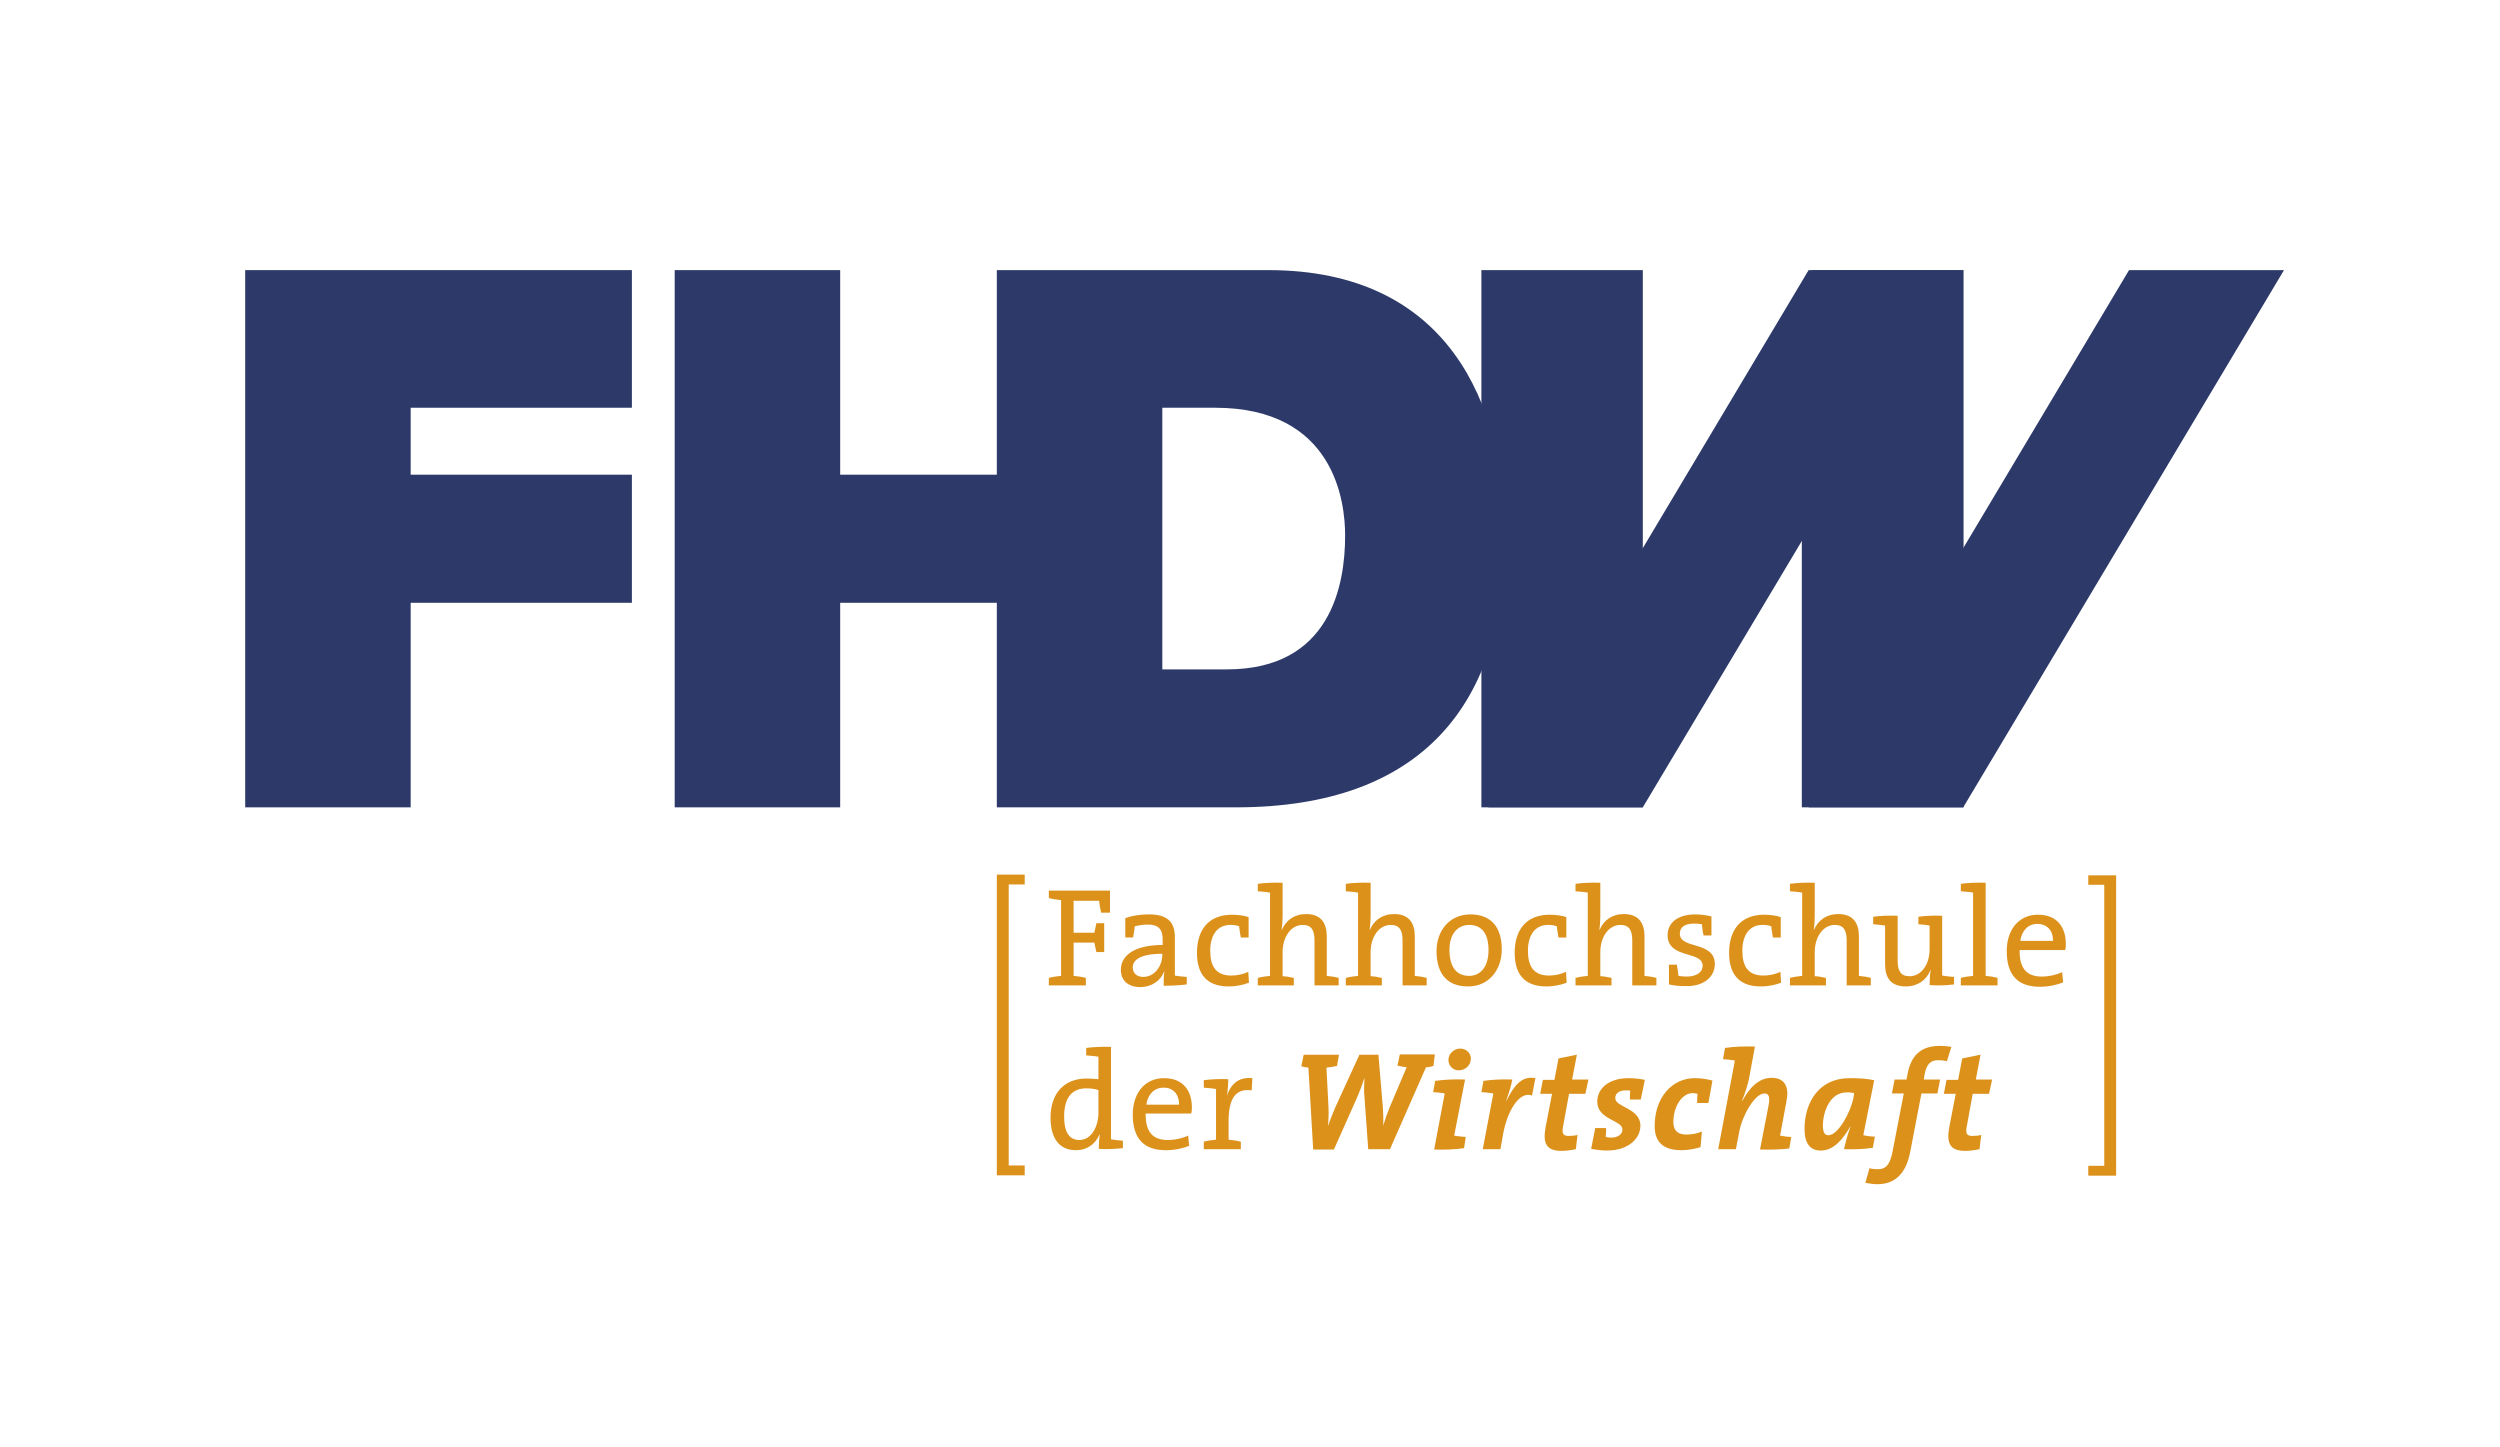 <?xml version="1.0" encoding="utf-8"?>
<!-- Generator: Adobe Illustrator 16.0.3, SVG Export Plug-In . SVG Version: 6.00 Build 0)  -->
<!DOCTYPE svg PUBLIC "-//W3C//DTD SVG 1.1//EN" "http://www.w3.org/Graphics/SVG/1.1/DTD/svg11.dtd">
<svg version="1.1" id="Ebene_1" xmlns="http://www.w3.org/2000/svg" xmlns:xlink="http://www.w3.org/1999/xlink" x="0px" y="0px"
	 width="190px" height="110px" viewBox="0 0 190 110" enable-background="new 0 0 190 110" xml:space="preserve">
<g>
	<path fill="#DC911B" d="M151.4,82.044h-1.239l0.361-1.886l-1.395,0.284l-0.31,1.627h-0.879l-0.206,1.06h0.903l-0.49,2.53
		c-0.232,1.266,0.077,1.808,1.214,1.808c0.31,0,0.723-0.052,1.085-0.129l0.129-1.085c-0.181,0.052-0.388,0.078-0.672,0.078
		c-0.438,0-0.542-0.181-0.413-0.801l0.439-2.401h1.239L151.4,82.044z M148.302,79.564c-0.284-0.052-0.568-0.077-0.853-0.077
		c-1.498,0-2.221,0.749-2.479,2.169l-0.077,0.388h-0.904l-0.206,1.059h0.903l-0.852,4.416c-0.207,1.059-0.543,1.343-1.137,1.343
		c-0.181,0-0.438-0.025-0.619-0.077l-0.311,1.11c0.284,0.052,0.62,0.104,0.904,0.104c1.316,0,2.169-0.749,2.505-2.453l0.853-4.442
		h1.213l0.207-1.059h-1.239l0.052-0.361c0.154-0.801,0.438-1.11,1.059-1.11c0.181,0,0.438,0.025,0.646,0.077L148.302,79.564z
		 M140.915,83.077l-0.051,0.335c-0.207,1.111-1.162,2.867-1.911,2.867c-0.259,0-0.413-0.207-0.413-0.724
		c0-1.11,0.567-2.53,1.781-2.53C140.554,82.999,140.734,83.051,140.915,83.077 M142.439,82.096c-0.595-0.129-1.24-0.155-1.886-0.155
		c-2.324,0-3.408,1.859-3.408,3.848c0,1.137,0.438,1.653,1.239,1.653c1.059,0,1.782-1.033,2.221-1.808h0.026
		c-0.259,0.723-0.388,1.265-0.491,1.704c0.697,0.025,1.523,0,2.195-0.104l0.155-0.852c-0.284,0-0.62-0.052-0.879-0.104
		L142.439,82.096z M136.138,86.408c-0.284,0-0.619-0.052-0.852-0.104l0.49-2.634c0.207-1.033-0.104-1.756-1.137-1.756
		c-1.007,0-1.729,0.826-2.221,1.756h-0.025c0.336-0.878,0.49-1.421,0.568-1.886l0.413-2.246c-0.775-0.026-1.575,0-2.272,0.104
		l-0.155,0.852c0.31,0.026,0.646,0.052,0.903,0.104l-1.265,6.74h1.343l0.258-1.343c0.232-1.239,1.188-2.893,1.911-2.893
		c0.336,0,0.439,0.259,0.31,0.93l-0.646,3.331c0.775,0.026,1.55,0,2.222-0.077L136.138,86.408z M130.146,82.121
		c-0.388-0.104-0.878-0.181-1.343-0.181c-1.73,0-3.048,1.472-3.048,3.642c0,1.136,0.568,1.833,2.041,1.833
		c0.516,0,1.032-0.103,1.445-0.232l0.104-1.188c-0.336,0.155-0.774,0.232-1.188,0.232c-0.749,0-0.981-0.413-0.981-0.956
		c0-1.162,0.646-2.194,1.472-2.194c0.104,0,0.259,0.025,0.361,0.052c-0.025,0.232-0.025,0.49-0.025,0.697h0.853L130.146,82.121z
		 M125.008,82.069c-0.388-0.077-0.827-0.129-1.24-0.129c-1.549,0-2.376,0.826-2.376,1.782c0,1.395,1.911,1.395,1.911,2.117
		c0,0.388-0.361,0.62-0.878,0.62c-0.129,0-0.284-0.026-0.388-0.052c0.026-0.207,0.026-0.465,0.026-0.672h-0.826l-0.311,1.576
		c0.362,0.077,0.827,0.129,1.214,0.129c1.602,0,2.531-0.904,2.531-1.886c0-1.343-1.911-1.395-1.911-2.092
		c0-0.361,0.284-0.594,0.801-0.594c0.129,0,0.232,0,0.335,0.026c-0.025,0.206-0.025,0.438-0.025,0.671h0.826L125.008,82.069z
		 M120.721,82.044h-1.24l0.362-1.886l-1.395,0.284l-0.311,1.627h-0.878l-0.206,1.06h0.903l-0.49,2.53
		c-0.232,1.266,0.077,1.808,1.214,1.808c0.31,0,0.723-0.052,1.084-0.129l0.13-1.085c-0.182,0.052-0.388,0.078-0.672,0.078
		c-0.439,0-0.542-0.181-0.413-0.801l0.438-2.401h1.24L120.721,82.044z M116.691,81.94c-1.032-0.206-1.627,0.568-2.194,1.704h-0.026
		c0.259-0.723,0.388-1.188,0.465-1.601c-0.697-0.026-1.523,0-2.195,0.104l-0.154,0.852c0.31,0.026,0.646,0.052,0.903,0.104v0.026
		l-0.801,4.209h1.344l0.206-1.162c0.31-1.704,1.214-3.279,2.195-2.918L116.691,81.94z M111.397,86.408
		c-0.31-0.025-0.646-0.052-0.878-0.104l0.826-4.261c-0.774-0.026-1.575,0-2.272,0.104l-0.154,0.852
		c0.31,0.026,0.646,0.052,0.878,0.104l-0.801,4.261c0.774,0.026,1.575,0,2.272-0.103L111.397,86.408z M111.785,80.442
		c0-0.387-0.336-0.749-0.801-0.749s-0.903,0.362-0.903,0.879c0,0.387,0.31,0.774,0.774,0.774
		C111.346,81.347,111.785,80.985,111.785,80.442 M109.048,80.133h-2.66l-0.181,0.853c0.206,0.052,0.49,0.103,0.697,0.129
		l-1.291,3.047c-0.181,0.439-0.336,0.878-0.491,1.395l0,0c0.026-0.49,0-1.007-0.025-1.395l-0.336-4.003h-1.446l-1.834,4.003
		c-0.206,0.465-0.387,0.93-0.542,1.421l0,0c0.026-0.491,0.052-0.981,0.026-1.446l-0.155-2.996c0.258-0.025,0.542-0.077,0.801-0.129
		l0.154-0.853h-2.686l-0.181,0.879c0.155,0.051,0.361,0.077,0.542,0.103l0.362,6.224h1.575l1.781-4.002
		c0.207-0.491,0.388-0.956,0.543-1.446l0,0c-0.026,0.517-0.052,1.032,0,1.472l0.284,3.951h1.652l2.737-6.224
		c0.181,0,0.413-0.052,0.568-0.104L109.048,80.133z M95.18,81.94c-1.162-0.129-1.705,0.62-1.937,1.343l0,0
		c0.078-0.438,0.104-0.93,0.104-1.266c-0.594-0.025-1.317,0-1.859,0.078v0.568c0.31,0.025,0.671,0.051,0.93,0.103v3.849
		c-0.31,0.025-0.646,0.077-0.93,0.154v0.568h2.815V86.77c-0.284-0.077-0.62-0.129-0.93-0.154v-1.421
		c0-1.704,0.542-2.505,1.756-2.324L95.18,81.94z M89.602,83.955h-2.479c0.103-0.775,0.594-1.291,1.291-1.291
		C89.163,82.638,89.627,83.18,89.602,83.955 M90.583,84.161c0-1.214-0.62-2.221-2.118-2.221c-1.498,0-2.376,1.188-2.376,2.764
		c0,1.859,0.878,2.711,2.505,2.711c0.671,0,1.292-0.129,1.782-0.335l-0.078-0.775c-0.413,0.207-1.007,0.336-1.549,0.336
		c-1.136,0-1.705-0.62-1.679-2.015h3.46C90.583,84.445,90.583,84.291,90.583,84.161 M83.481,84.601c0,0.93-0.491,2.04-1.446,2.04
		c-0.801,0-1.162-0.646-1.162-1.782c0-1.523,0.671-2.144,1.678-2.144c0.31,0,0.62,0.026,0.93,0.13V84.601z M85.34,87.261v-0.568
		c-0.284-0.026-0.646-0.052-0.904-0.104v-7.024c-0.62-0.025-1.343,0-1.885,0.078v0.567c0.31,0.026,0.671,0.052,0.93,0.104v1.704
		c-0.31-0.025-0.62-0.051-0.904-0.051c-1.679,0-2.737,1.11-2.737,2.97c0,1.549,0.646,2.479,1.937,2.479
		c0.827,0,1.472-0.465,1.782-1.188h0.026c-0.052,0.31-0.078,0.774-0.078,1.085C84.101,87.363,84.824,87.313,85.34,87.261
		 M156.023,71.507h-2.479c0.104-0.774,0.594-1.291,1.291-1.291C155.584,70.216,156.049,70.732,156.023,71.507 M157.004,71.739
		c0-1.213-0.619-2.221-2.117-2.221s-2.376,1.188-2.376,2.764c0,1.859,0.878,2.711,2.505,2.711c0.672,0,1.291-0.129,1.782-0.335
		l-0.077-0.775c-0.414,0.207-1.008,0.336-1.55,0.336c-1.137,0-1.704-0.62-1.679-2.015h3.461
		C157.004,71.998,157.004,71.869,157.004,71.739 M150.91,74.167v-7.076c-0.62-0.025-1.344,0-1.886,0.078v0.568
		c0.31,0.025,0.672,0.051,0.93,0.103v6.327c-0.31,0.026-0.646,0.078-0.93,0.155v0.568h2.789v-0.568
		C151.556,74.245,151.245,74.193,150.91,74.167 M148.508,74.813v-0.567c-0.31-0.026-0.646-0.052-0.903-0.104v-4.545
		c-0.595-0.026-1.292,0-1.808,0.077v0.568c0.283,0.025,0.619,0.052,0.852,0.103v1.809c0,1.162-0.646,2.04-1.523,2.04
		c-0.697,0-0.904-0.439-0.904-1.188v-3.408c-0.619-0.026-1.343,0-1.859,0.077v0.568c0.284,0.025,0.646,0.052,0.904,0.103v2.944
		c0,0.93,0.361,1.679,1.575,1.679c0.904,0,1.575-0.49,1.859-1.214h0.026c-0.052,0.31-0.078,0.774-0.078,1.11
		C147.269,74.916,147.991,74.891,148.508,74.813 M142.181,74.891v-0.568c-0.258-0.077-0.594-0.129-0.903-0.155v-2.995
		c0-0.93-0.362-1.705-1.575-1.705c-0.879,0-1.524,0.465-1.834,1.188h-0.025c0.051-0.284,0.077-0.724,0.077-1.059v-2.506
		c-0.62-0.025-1.343,0-1.886,0.078v0.568c0.311,0.025,0.672,0.051,0.93,0.103v6.327c-0.31,0.026-0.646,0.078-0.93,0.155v0.568h2.738
		v-0.568c-0.259-0.052-0.568-0.129-0.853-0.129v-1.834c0-1.162,0.646-2.065,1.523-2.065c0.697,0,0.904,0.438,0.904,1.188v3.409
		H142.181L142.181,74.891z M135.363,74.684l-0.052-0.826c-0.361,0.181-0.853,0.284-1.291,0.284c-1.24,0-1.602-0.801-1.602-1.886
		c0-1.188,0.543-1.962,1.523-1.962c0.232,0,0.491,0.025,0.672,0.103c0.025,0.259,0.077,0.543,0.129,0.853h0.594v-1.55
		c-0.361-0.129-0.852-0.181-1.265-0.181c-1.808,0-2.66,1.188-2.66,2.893c0,1.963,1.085,2.557,2.401,2.557
		C134.434,74.968,134.976,74.839,135.363,74.684 M130.327,73.264c0-1.757-2.66-1.11-2.66-2.299c0-0.49,0.362-0.774,1.085-0.774
		c0.207,0,0.413,0.025,0.594,0.052c0.026,0.284,0.052,0.567,0.129,0.852h0.595v-1.446c-0.413-0.103-0.853-0.154-1.214-0.154
		c-1.395,0-2.118,0.671-2.118,1.575c0,1.833,2.66,1.162,2.66,2.324c0,0.517-0.49,0.826-1.214,0.826
		c-0.206,0-0.438-0.025-0.619-0.052c-0.026-0.284-0.078-0.594-0.13-0.852h-0.594v1.497c0.361,0.104,0.826,0.13,1.239,0.13
		C129.475,74.993,130.327,74.245,130.327,73.264 M125.886,74.891v-0.568c-0.259-0.077-0.595-0.129-0.904-0.155v-2.995
		c0-0.93-0.361-1.705-1.575-1.705c-0.878,0-1.523,0.465-1.834,1.188h-0.025c0.052-0.284,0.077-0.724,0.077-1.059v-2.506
		c-0.619-0.025-1.343,0-1.885,0.078v0.568c0.31,0.025,0.671,0.051,0.93,0.103v6.327c-0.31,0.026-0.646,0.078-0.93,0.155v0.568h2.737
		v-0.568c-0.258-0.052-0.568-0.129-0.853-0.129v-1.834c0-1.162,0.646-2.065,1.524-2.065c0.697,0,0.903,0.438,0.903,1.188v3.409
		H125.886L125.886,74.891z M119.067,74.684l-0.052-0.826c-0.361,0.181-0.852,0.284-1.291,0.284c-1.239,0-1.601-0.801-1.601-1.886
		c0-1.188,0.542-1.962,1.523-1.962c0.232,0,0.49,0.025,0.671,0.103c0.026,0.259,0.078,0.543,0.13,0.853h0.594v-1.55
		c-0.361-0.129-0.853-0.181-1.266-0.181c-1.808,0-2.66,1.188-2.66,2.893c0,1.963,1.085,2.557,2.402,2.557
		C118.138,74.968,118.681,74.839,119.067,74.684 M113.128,72.204c0,1.344-0.672,1.963-1.472,1.963c-0.981,0-1.498-0.697-1.498-1.988
		c0-1.317,0.723-1.885,1.498-1.885C112.638,70.294,113.128,70.991,113.128,72.204 M114.135,72.153c0-1.911-1.032-2.66-2.376-2.66
		c-1.601,0-2.582,1.239-2.582,2.789c0,1.859,0.93,2.686,2.376,2.686C113.103,74.993,114.135,73.754,114.135,72.153 M108.428,74.891
		v-0.568c-0.258-0.077-0.594-0.129-0.903-0.155v-2.995c0-0.93-0.362-1.705-1.576-1.705c-0.878,0-1.523,0.465-1.833,1.188h-0.026
		c0.052-0.284,0.078-0.724,0.078-1.059v-2.506c-0.594-0.025-1.343,0-1.886,0.078v0.568c0.311,0.025,0.672,0.051,0.93,0.103v6.327
		c-0.31,0.026-0.646,0.078-0.93,0.155v0.568h2.737v-0.568c-0.258-0.052-0.567-0.129-0.852-0.129v-1.834
		c0-1.162,0.646-2.065,1.523-2.065c0.697,0,0.904,0.438,0.904,1.188v3.409H108.428L108.428,74.891z M101.739,74.891v-0.568
		c-0.259-0.077-0.594-0.129-0.904-0.155v-2.995c0-0.93-0.361-1.705-1.575-1.705c-0.878,0-1.523,0.465-1.833,1.188H97.4
		c0.052-0.284,0.078-0.724,0.078-1.059v-2.506c-0.62-0.025-1.344,0-1.886,0.078v0.568c0.31,0.025,0.672,0.051,0.93,0.103v6.327
		c-0.31,0.026-0.646,0.078-0.93,0.155v0.568h2.737v-0.568c-0.258-0.052-0.568-0.129-0.852-0.129v-1.834
		c0-1.162,0.646-2.065,1.523-2.065c0.697,0,0.903,0.438,0.903,1.188v3.409H101.739L101.739,74.891z M94.921,74.684l-0.052-0.826
		c-0.361,0.181-0.852,0.284-1.291,0.284c-1.24,0-1.601-0.801-1.601-1.886c0-1.188,0.542-1.962,1.523-1.962
		c0.232,0,0.491,0.025,0.671,0.103c0.026,0.259,0.078,0.543,0.129,0.853h0.594v-1.55c-0.361-0.129-0.852-0.181-1.265-0.181
		c-1.808,0-2.66,1.188-2.66,2.893c0,1.963,1.084,2.557,2.402,2.557C93.992,74.968,94.534,74.839,94.921,74.684 M88.336,72.566
		c0,0.826-0.568,1.679-1.446,1.679c-0.491,0-0.801-0.284-0.801-0.724c0-0.517,0.491-1.033,2.247-1.033V72.566z M90.195,74.813
		v-0.567c-0.284-0.026-0.646-0.052-0.904-0.104v-2.893c0-1.059-0.439-1.756-1.962-1.756c-0.697,0-1.317,0.104-1.808,0.284v1.472
		h0.594c0.052-0.31,0.104-0.594,0.129-0.853c0.31-0.077,0.672-0.129,0.981-0.129c0.853,0,1.136,0.388,1.136,1.137v0.413
		c-2.014,0-3.176,0.723-3.176,1.885c0,0.853,0.594,1.317,1.472,1.317c0.878,0,1.549-0.491,1.808-1.162h0.026
		c-0.052,0.31-0.052,0.671-0.052,1.059C88.956,74.916,89.705,74.891,90.195,74.813 M84.359,69.364v-1.679h-4.648v0.567
		c0.284,0.078,0.62,0.13,0.93,0.155v5.759c-0.31,0.026-0.646,0.078-0.93,0.155v0.568h2.814v-0.568
		c-0.284-0.077-0.62-0.129-0.93-0.155v-2.53h1.575c0.052,0.258,0.104,0.517,0.155,0.723h0.594v-2.195h-0.594
		c-0.052,0.232-0.104,0.465-0.155,0.724h-1.575V68.46h1.937c0.026,0.284,0.078,0.568,0.155,0.904H84.359z M77.877,66.497v0.724
		h-1.214v21.356h1.214v0.749h-2.118V66.472h2.118V66.497z M160.826,66.497v22.855h-2.117v-0.749h1.214V67.246h-1.214v-0.723h2.117
		V66.497z"/>
	<polygon fill="#2D3A69" points="18.635,20.529 18.635,61.358 31.211,61.358 31.211,45.812 48.023,45.812 48.023,36.076 
		31.211,36.076 31.211,30.988 48.023,30.988 48.023,20.529 	"/>
	<polygon fill="#2D3A69" points="51.277,20.529 51.277,61.358 63.854,61.358 63.854,45.812 84.927,45.812 84.927,36.076 
		63.854,36.076 63.854,20.529 	"/>
	<rect x="112.586" y="20.529" fill="#2D3A69" width="12.267" height="40.829"/>
	<polygon fill="#2D3A69" points="137.455,20.529 113.103,61.358 124.853,61.358 140.192,35.663 149.205,20.529 	"/>
	<polygon fill="#2D3A69" points="161.808,20.529 137.455,61.358 149.205,61.358 173.584,20.529 	"/>
	<polygon fill="#2D3A69" points="137.739,20.529 136.938,38.064 136.938,61.358 149.231,61.358 149.231,20.529 	"/>
	<path fill="#2D3A69" d="M88.336,30.988h4.003c9.091,0,9.891,7.153,9.891,9.71c0,3.822-1.136,10.175-8.987,10.175h-4.907V30.988z
		 M75.759,61.358H93.94c14.23,0,20.454-7.954,20.454-20.479c0-10.278-4.391-20.35-18-20.35H75.759V61.358z"/>
</g>
</svg>
